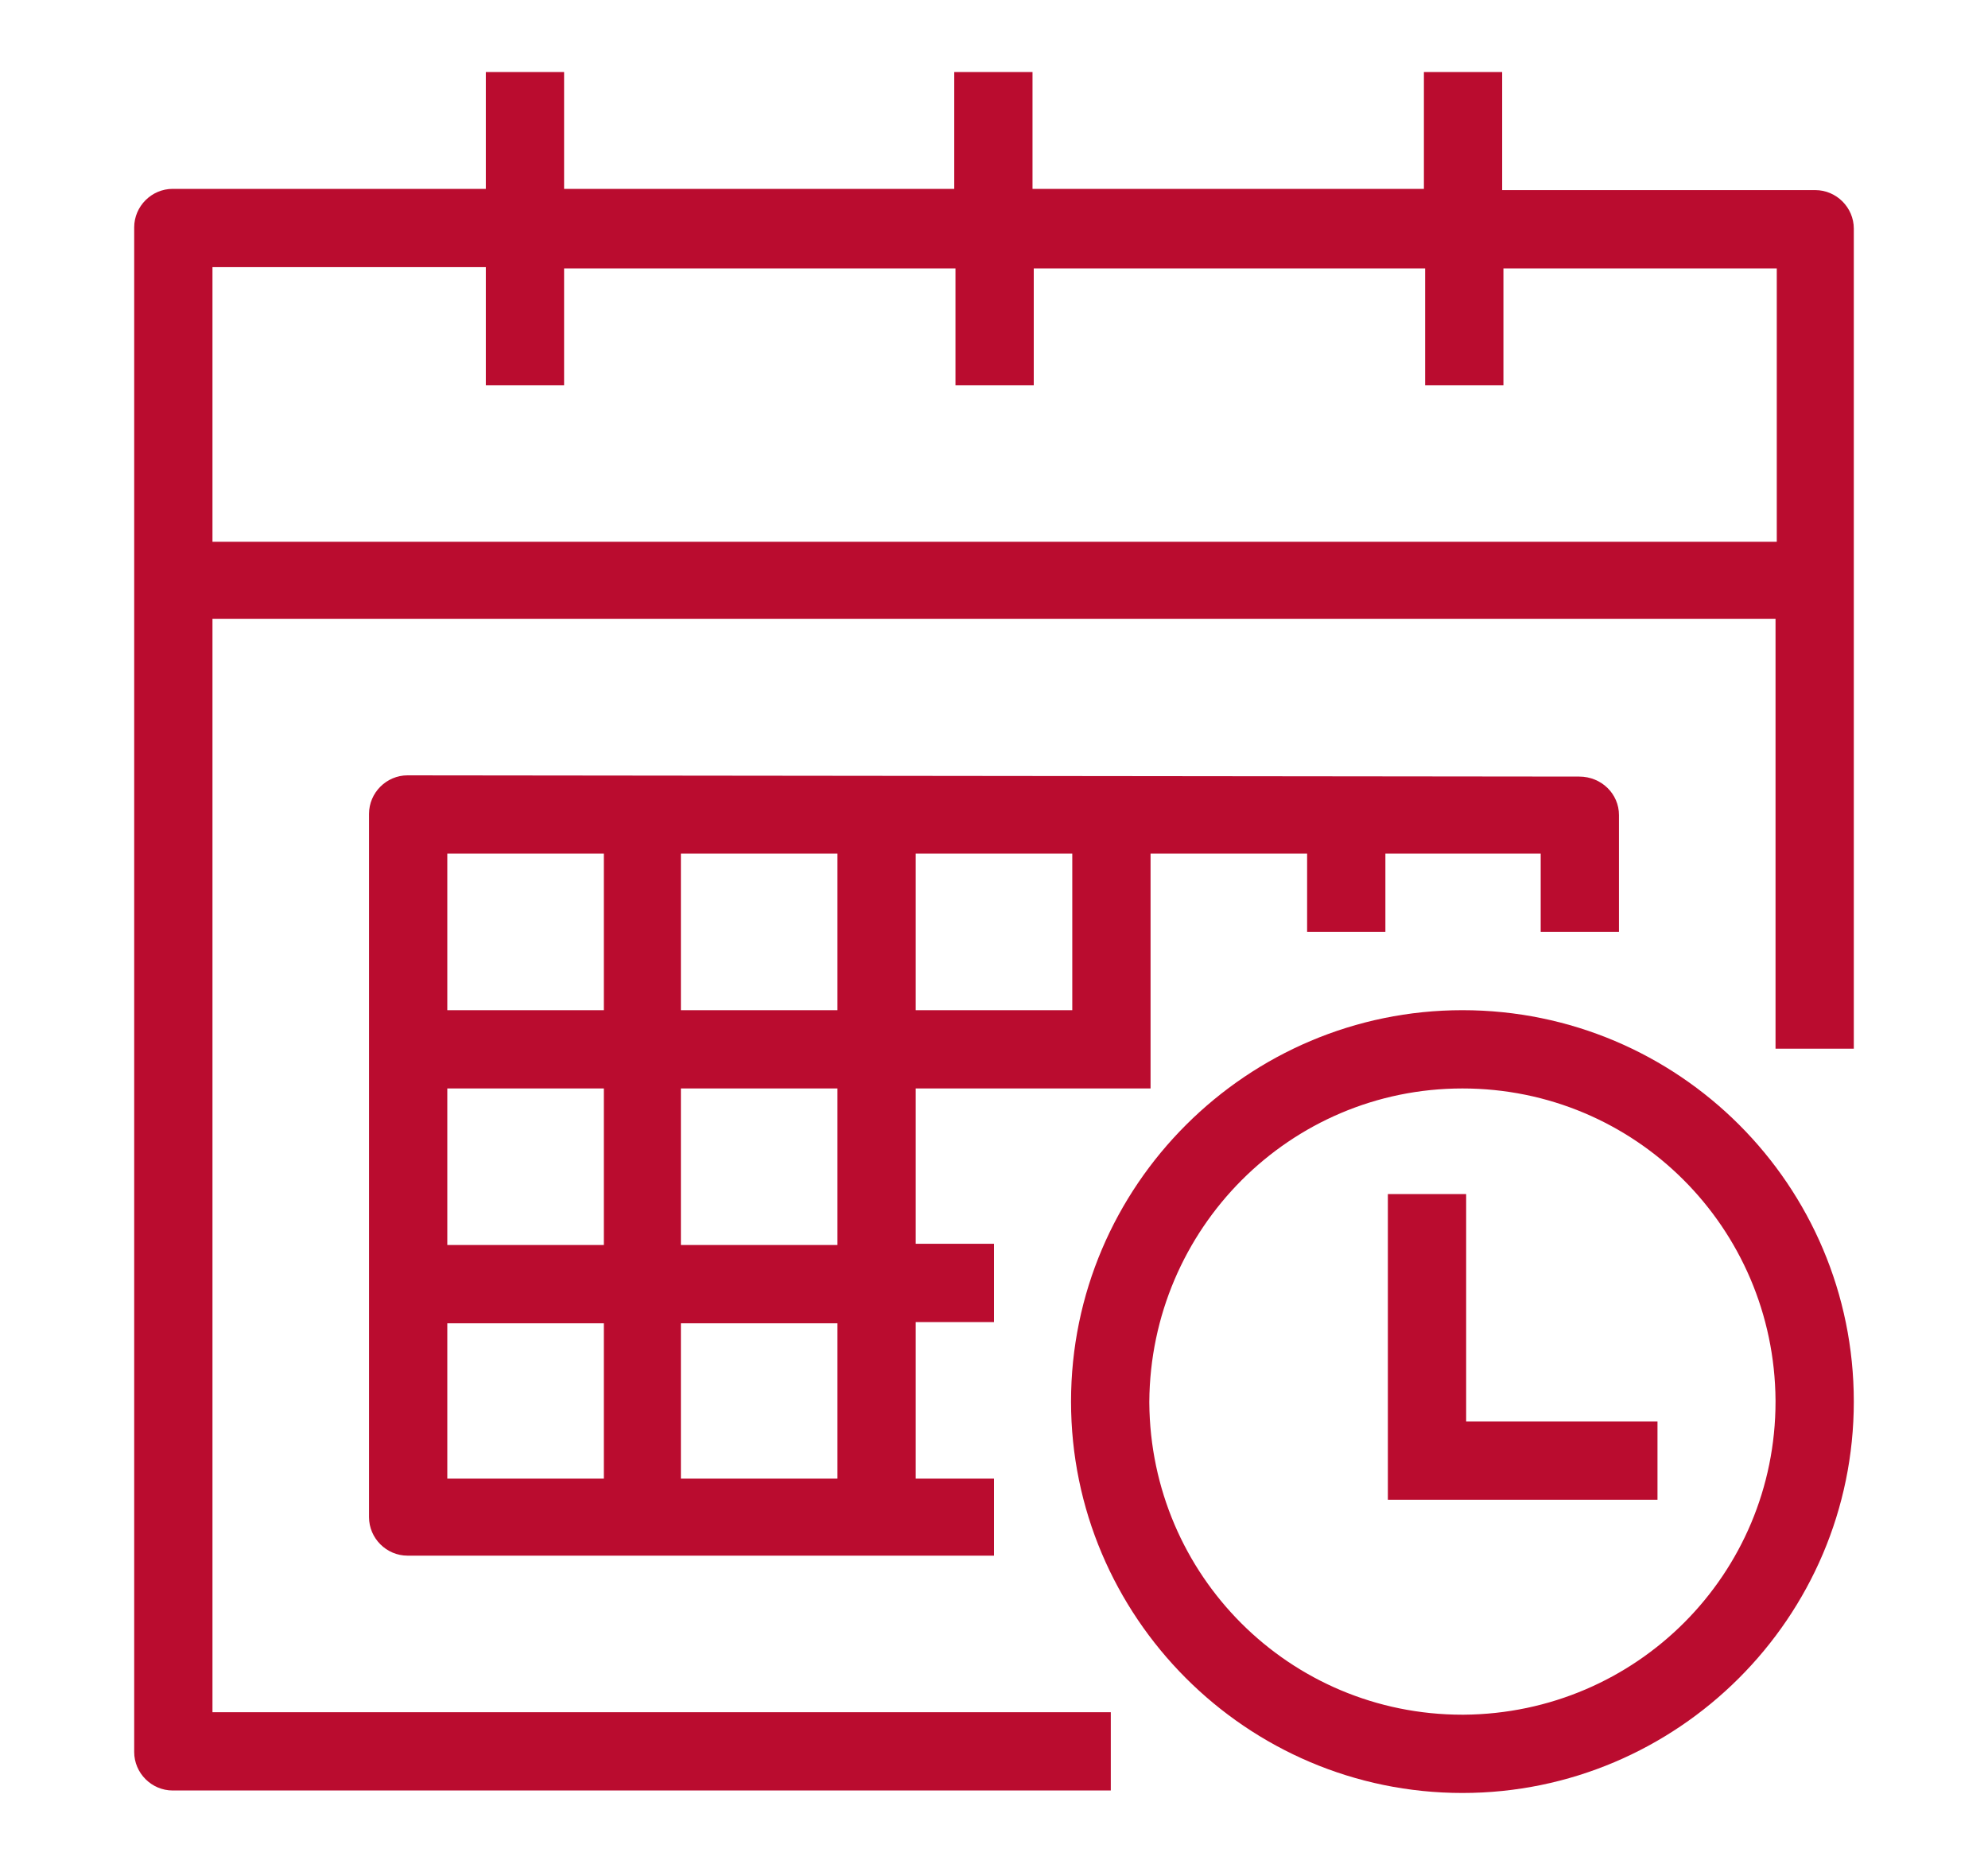 <?xml version="1.0" encoding="utf-8"?>
<!-- Generator: Adobe Illustrator 24.0.1, SVG Export Plug-In . SVG Version: 6.00 Build 0)  -->
<svg version="1.1" id="Layer_1" xmlns="http://www.w3.org/2000/svg" xmlns:xlink="http://www.w3.org/1999/xlink" x="0px" y="0px"
	 viewBox="0 0 160 150" style="enable-background:new 0 0 160 150;" xml:space="preserve">
<style type="text/css">
	.st0{fill:#BA0C2F;}
	.st1{fill:none;}
	.st2{opacity:0.1;}
	.st3{clip-path:url(#SVGID_12_);fill:#BA0C2F;}
	.st4{clip-path:url(#SVGID_12_);fill:none;}
	.st5{clip-path:url(#SVGID_14_);}
	.st6{clip-path:url(#SVGID_16_);}
	.st7{fill-rule:evenodd;clip-rule:evenodd;fill:#BA0C2F;}
	.st8{fill:none;stroke:#BA0C2F;stroke-width:2.2;stroke-miterlimit:10;}
	.st9{fill:#FFFFFF;}
	.st10{fill:#C01F3F;}
	.st11{clip-path:url(#SVGID_18_);}
	.st12{clip-path:url(#SVGID_20_);}
	.st13{clip-path:url(#SVGID_22_);}
	.st14{clip-path:url(#SVGID_24_);}
	.st15{clip-path:url(#SVGID_32_);}
	.st16{clip-path:url(#SVGID_34_);}
	.st17{clip-path:url(#SVGID_36_);}
	.st18{clip-path:url(#SVGID_38_);fill:#BA0C2F;}
	.st19{clip-path:url(#SVGID_40_);}
	.st20{fill:#C01634;}
	.st21{clip-path:url(#SVGID_42_);fill:#BA0C2F;}
	.st22{clip-path:url(#SVGID_44_);}
	.st23{clip-path:url(#SVGID_46_);}
	.st24{fill:none;stroke:#BA0C2F;stroke-width:2.25;}
	.st25{fill:#BF1C3F;}
	.st26{fill:#C01C41;}
	.st27{fill:#BF1F40;}
	.st28{fill:none;stroke:#C01D40;stroke-width:2.2;stroke-miterlimit:10;}
</style>
<g>
	<rect class="st1" width="160" height="150"/>
	<g>
		<path class="st7" d="M39.1,5.8v9.4H13.9c-1.7,0-3.1,1.4-3.1,3.1v122.7c0,1.7,1.4,3.1,3.1,3.1h75.5v-6.3H17.1V49.8h125.8v34.6h6.3
			V18.4c0-1.7-1.4-3.1-3.1-3.1h-25.2V5.8h-6.3v9.4H83.1V5.8h-6.3v9.4H45.4V5.8H39.1L39.1,5.8z M17.1,21.5h22V31h6.3v-9.4h31.5V31
			h6.3v-9.4h31.5V31h6.3v-9.4h22v22H17.1V21.5z"/>
		<path class="st7" d="M32.8,62.4c-1.7,0-3.1,1.4-3.1,3.1v56.6c0,1.7,1.4,3.1,3.1,3.1H80V119h-6.3v-12.6H80v-6.3h-6.3V87.6h18.9
			V68.7h12.6V75h6.3v-6.3H124V75h6.3v-9.4c0-1.7-1.4-3.1-3.2-3.1L32.8,62.4z M36,68.7h12.6v12.6H36L36,68.7L36,68.7z M54.8,68.7
			h12.6v12.6H54.8V68.7z M73.7,68.7h12.6v12.6H73.7V68.7z M36,87.6h12.6v12.6H36L36,87.6L36,87.6z M54.8,87.6h12.6v12.6H54.8V87.6z
			 M36,106.5h12.6V119H36L36,106.5L36,106.5z M54.8,106.5h12.6V119H54.8V106.5z"/>
		<path class="st7" d="M117.7,81.3c-17.3,0-31.5,14.1-31.5,31.5c0,17.3,14.1,31.5,31.5,31.5c17.3,0,31.5-14.1,31.5-31.5
			C149.2,95.4,135.1,81.3,117.7,81.3z M117.7,87.6c13.9,0,25.1,11.2,25.2,25.1c0,0,0,0.1,0,0.1c0,13.9-11.2,25.1-25.1,25.2
			c0,0-0.1,0-0.1,0c-13.9,0-25.1-11.2-25.2-25.1c0,0,0-0.1,0-0.1C92.6,98.9,103.8,87.6,117.7,87.6C117.7,87.6,117.7,87.6,117.7,87.6
			z"/>
		<path class="st7" d="M133.5,114.4H118l0-18.3l-6.3,0v24.6h21.7V114.4z"/>
	</g>
</g>
</svg>
